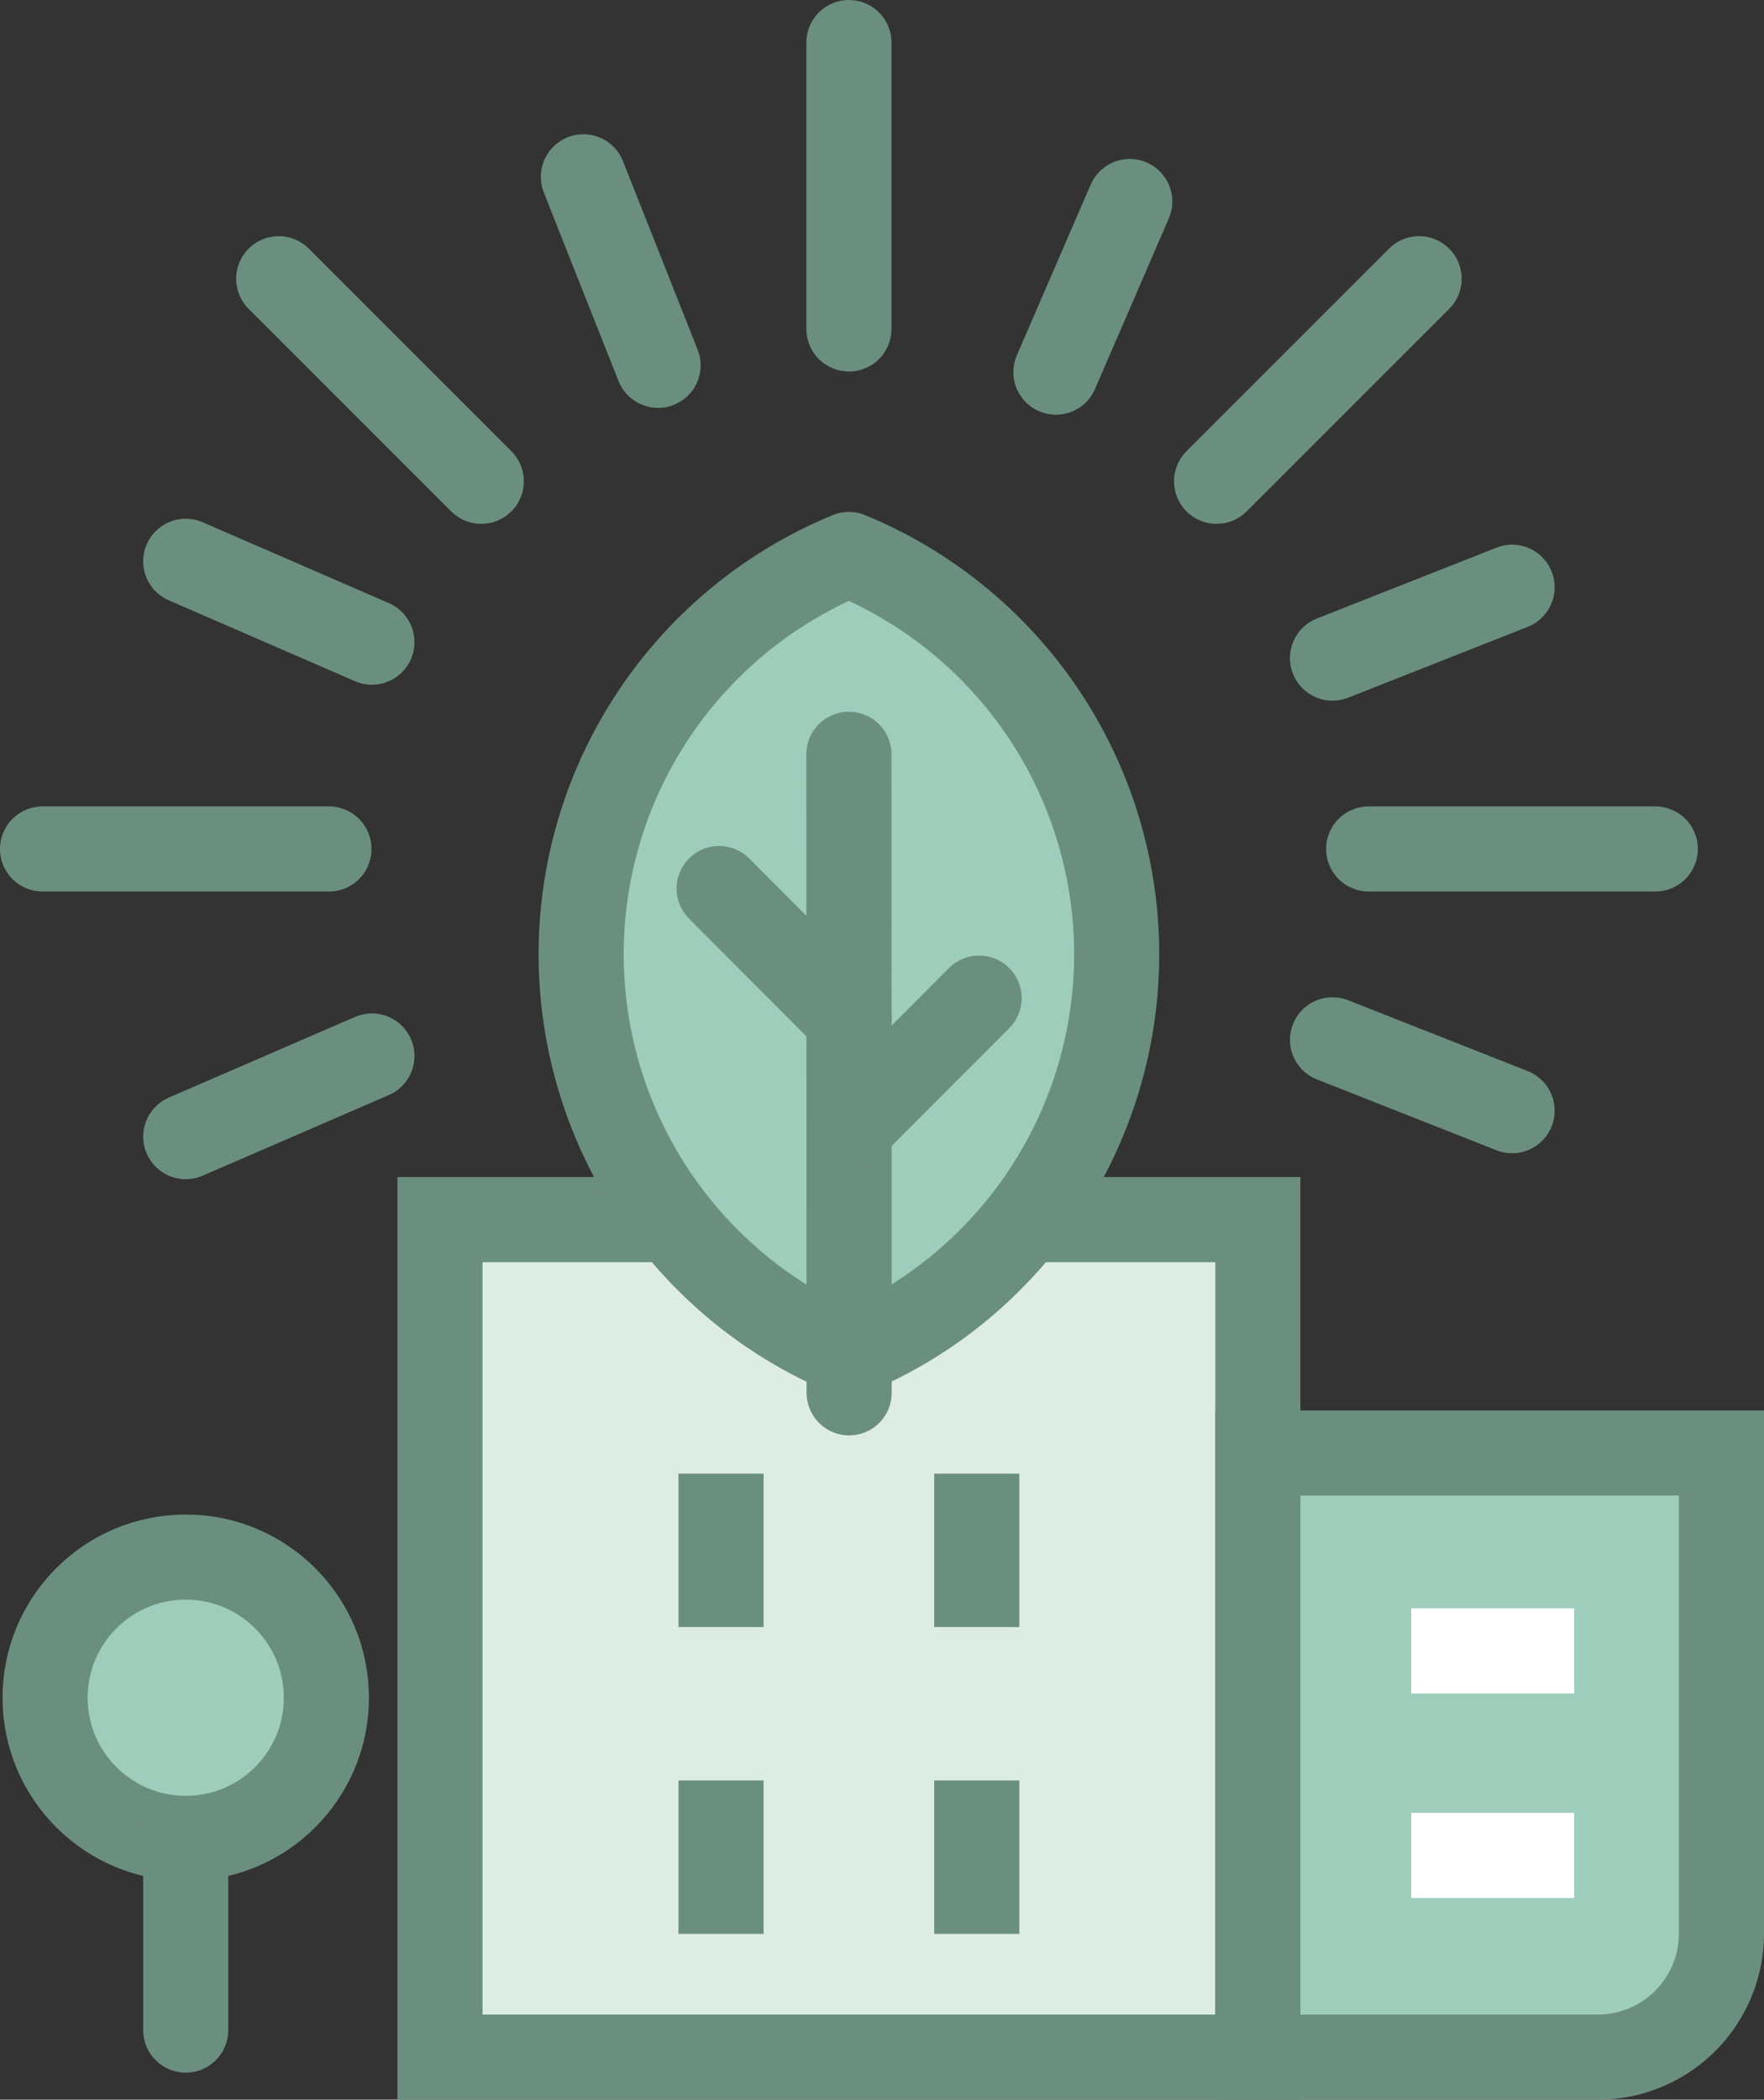 <svg xmlns="http://www.w3.org/2000/svg" viewBox="0 0 82.91 98.68"><rect x="0" y="0" width="82.91" height="98.68" fill="#333333" stroke="none"/><defs><style>.cls-1{fill:#ddede4;}.cls-1,.cls-2,.cls-3,.cls-4,.cls-6{stroke:#6b8f7f;}.cls-1,.cls-2{stroke-miterlimit:10;}.cls-1,.cls-2,.cls-3,.cls-4,.cls-5,.cls-6{stroke-width:4px;}.cls-2,.cls-6{fill:#9ecdbc;}.cls-3,.cls-4,.cls-5{fill:none;}.cls-3,.cls-6{stroke-linecap:round;}.cls-3,.cls-4,.cls-5,.cls-6{stroke-linejoin:round;}.cls-4{stroke-dasharray:7.21 7.21;}.cls-5{stroke:#fff;}</style></defs><title>Ресурс 23</title><g id="Слой_2" data-name="Слой 2"><g id="Layer_1" data-name="Layer 1"><polyline class="cls-1" points="48.46 57.32 59.12 57.32 59.12 96.68 20.68 96.68 20.68 57.32 31.34 57.32"/><path class="cls-2" d="M75.12,96.68h-16V68.29H80.91V90.88A5.81,5.81,0,0,1,75.12,96.68Z"/><line class="cls-3" x1="2" y1="39.9" x2="15.46" y2="39.9"/><line class="cls-3" x1="64.33" y1="39.9" x2="77.8" y2="39.9"/><line class="cls-3" x1="39.9" y1="15.46" x2="39.9" y2="2"/><line class="cls-3" x1="57.18" y1="22.62" x2="66.7" y2="13.1"/><line class="cls-3" x1="22.62" y1="22.62" x2="13.1" y2="13.1"/><line class="cls-3" x1="62.63" y1="30.93" x2="71.07" y2="27.6"/><line class="cls-3" x1="30.93" y1="17.17" x2="27.42" y2="8.31"/><line class="cls-3" x1="49.63" y1="17.49" x2="53.1" y2="9.47"/><line class="cls-3" x1="17.48" y1="30.18" x2="8.73" y2="26.38"/><line class="cls-3" x1="62.63" y1="48.87" x2="71.07" y2="52.2"/><line class="cls-3" x1="17.48" y1="49.63" x2="8.73" y2="53.42"/><line class="cls-4" x1="33.89" y1="69.26" x2="33.89" y2="91.49"/><line class="cls-4" x1="45.91" y1="69.26" x2="45.91" y2="91.49"/><line class="cls-5" x1="66.33" y1="77.59" x2="73.99" y2="77.59"/><line class="cls-5" x1="66.33" y1="87.2" x2="73.99" y2="87.2"/><path class="cls-6" d="M39.9,26.06a20.32,20.32,0,0,0,0,37.58,20.32,20.32,0,0,0,0-37.58Z"/><line class="cls-3" x1="39.9" y1="35.45" x2="39.91" y2="65.46"/><line class="cls-3" x1="46.02" y1="46.91" x2="39.91" y2="53.03"/><line class="cls-3" x1="33.8" y1="41.76" x2="39.91" y2="47.89"/><circle class="cls-6" cx="8.73" cy="79.79" r="6.61"/><line class="cls-3" x1="8.73" y1="86.41" x2="8.73" y2="95.41"/></g></g></svg>